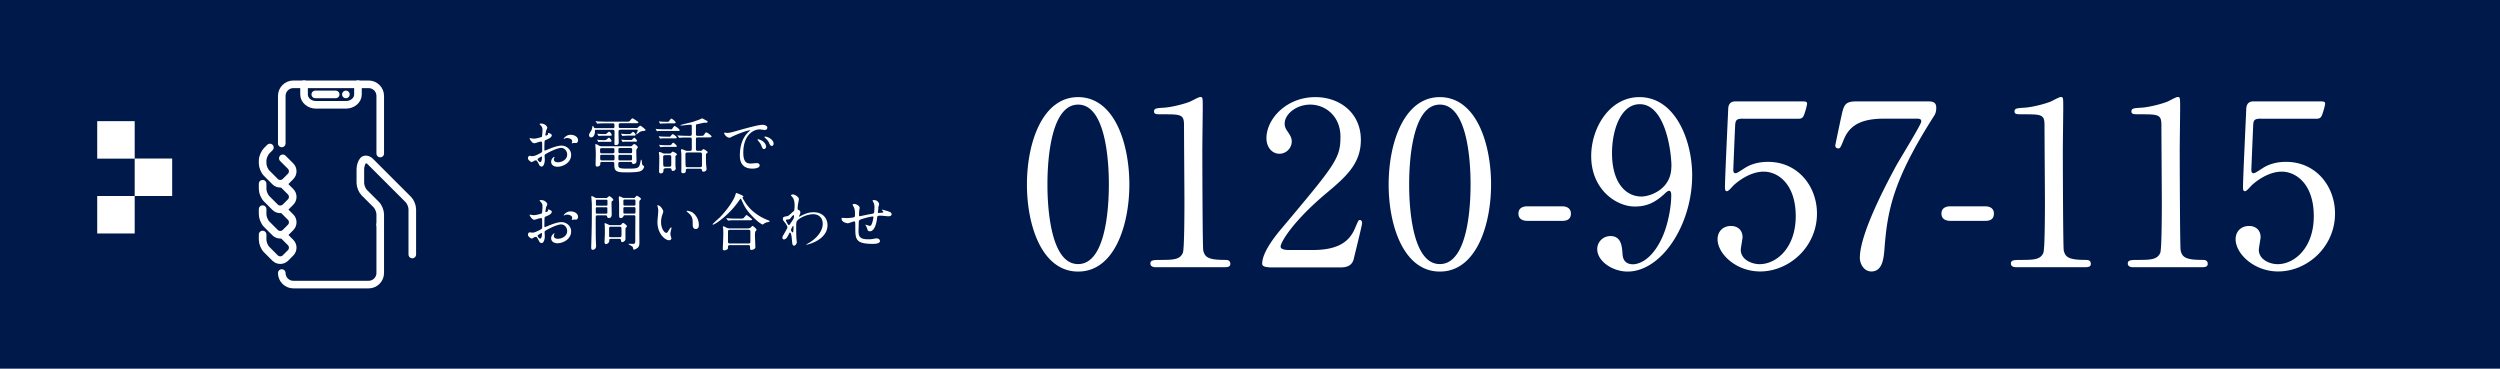 <svg xmlns="http://www.w3.org/2000/svg" id="_イヤー_2" viewBox="0 0 240.18 35.42"><defs><style>.cls-1{fill:none;stroke:#fff;stroke-linecap:round;stroke-linejoin:round;stroke-width:.73px}.cls-3{fill:#fff}</style></defs><g id="_イヤー_1-2"><path d="M0 0h240.18v35.42H0z" style="fill:#00194b"/><path d="M53 13.03c0 .2-.45.37-.59.43-.08.03-.09.05-.1.26-.01.13-.01.61-.01.64 0 .04 0 .11.05.11.02 0 .5-.2.6-.24.59-.22.85-.24 1.01-.24.43 0 .91.34.91.89 0 .78-.82 1.14-1.31 1.14-.34 0-.61-.17-.61-.48 0-.28.24-.47.3-.47.02 0 .03.02.03.03 0 .02-.01.03-.02.05-.02.02-.05.07-.05.16 0 .28.33.28.39.28.39 0 .89-.26.89-.73 0-.42-.31-.65-.57-.65-.17 0-.53.08-1.23.44-.33.18-.37.2-.37.3 0 .07.02.33.02.39 0 .27-.09.66-.3.66-.16 0-.23-.12-.27-.22-.19-.37-.22-.37-.3-.37a.37.37 0 0 0-.15.04c-.04.02-.18.12-.23.12-.07 0-.37-.18-.37-.37 0-.11.07-.23.17-.23.04 0 .21.03.24.03.16 0 .27-.03.62-.2.3-.15.34-.17.34-.33 0-.14 0-.64-.01-.74 0-.04-.02-.13-.08-.13-.07 0-.24.04-.27.05-.3.1-.33.11-.42.11-.2 0-.43-.41-.43-.45 0-.03.02-.04.05-.04.02 0 .09.02.11.02.11.02.2.03.27.03.21 0 .72-.14.75-.18.03-.04.06-.58.06-.65 0-.18-.03-.3-.2-.47-.01-.01-.08-.08-.08-.09 0-.05.09-.06.13-.06.4 0 .61.29.61.4 0 .05-.11.27-.12.31 0 .04-.06.28-.06.38 0 .02.01.07.05.07s.21-.07.21-.15c0-.01-.03-.07-.03-.08 0 0 .01-.02.02-.02.08-.01.37.07.37.25Zm-1.35 2.27c0 .09.16.28.25.28.08 0 .17-.17.17-.46 0-.02 0-.08-.02-.09-.02 0-.4.19-.4.27Zm3.89-1.84c0 .12-.07.28-.2.28-.04 0-.17-.01-.2-.01s-.15.04-.18.04c-.01 0-.03 0-.03-.03 0-.01.02-.04.02-.05.01-.04.02-.07.02-.11 0-.24-.3-.32-.5-.32-.09 0-.15.02-.23.06-.02.01-.04.02-.06.02s-.02 0-.02-.02c0-.04.25-.37.64-.37.46 0 .73.24.73.51ZM59.62 12.47c-.2 0-.2.09-.2.24s.02.83.02.96c0 .08 0 .27-.27.27-.12 0-.14-.02-.14-.15 0-.17.01-.92.01-1.08 0-.19-.04-.24-.18-.24h-1.57c-.09 0-.13 0-.13.09 0 .64-.33.64-.37.64-.14 0-.2-.13-.2-.21 0-.1.04-.17.19-.4.09-.15.11-.3.12-.33.01-.14.02-.16.05-.16.04 0 .06.05.12.15.04.06.1.06.18.06h1.63c.07 0 .15 0 .15-.15 0-.27 0-.31-.17-.31h-.59c-.52 0-.68.01-.75.02-.02 0-.11.01-.12.01s-.04-.02-.05-.04l-.11-.14s-.02-.03-.02-.04c0-.01 0-.01.02-.01.04 0 .23.02.26.02.29.01.53.02.81.02h1.84c.27 0 .3 0 .38-.1.17-.2.18-.22.24-.22.04 0 .56.32.56.39 0 .08-.12.08-.32.08h-1.4c-.17 0-.17.07-.17.22 0 .17 0 .24.16.24h1.5c.09 0 .13 0 .21-.07.11-.11.17-.15.2-.15.08 0 .51.34.51.41 0 .07-.12.08-.17.09-.27.02-.36.08-.45.15-.04.03-.21.17-.24.17-.02 0-.03-.01-.03-.03 0-.04.14-.28.14-.34 0-.07-.07-.07-.12-.07h-1.52Zm.88 1.59c.15 0 .17-.01.26-.1.12-.11.14-.12.18-.12.08 0 .34.22.34.31 0 .02-.07.11-.11.17-.04.06-.04.12-.04.22 0 .14.02.78.02.91 0 .07 0 .3-.3.3-.09 0-.11-.04-.13-.11-.03-.07-.06-.08-.2-.08h-.92c-.09 0-.2 0-.2.17 0 .39 0 .47.84.47 1.13 0 1.18-.02 1.31-.76.01-.05.03-.1.05-.1.07 0 .07.36.09.42.02.08.06.12.14.17.03.03.05.05.05.08 0 .05-.06.3-.34.43-.27.12-1.1.12-1.24.12-.87 0-1.28-.01-1.28-.63 0-.31 0-.37-.19-.37h-.98c-.18 0-.18.04-.18.22 0 .15-.2.23-.3.23-.15 0-.15-.15-.15-.2 0-.15.02-.86.02-1 0-.16-.02-.62-.03-.67 0-.07-.02-.16-.02-.2 0-.03 0-.09.06-.09s.1.02.26.12c.08.05.15.08.32.08h2.66Zm-2.38-1.18c.08 0 .09 0 .16-.05.19-.16.21-.18.24-.18.09 0 .25.24.25.32 0 .07-.09.07-.14.07h-.71c-.08 0-.21 0-.32.01-.02 0-.08.02-.08.02-.01 0-.04-.04-.05-.06l-.06-.1-.03-.05c0-.01 0-.02.01-.02.02 0 .1.02.12.02.05 0 .22.02.37.02h.24Zm0 .57c.08 0 .09 0 .16-.05.04-.04.21-.18.22-.18.04 0 .25.22.25.33 0 .07-.05.07-.12.07h-.72c-.08 0-.21 0-.32.01-.01 0-.07.02-.08.02-.01 0-.04-.04-.05-.06l-.06-.1-.03-.05c0-.01 0-.02.01-.02.02 0 .1.02.12.02.05 0 .21.02.37.02h.24Zm.74 1.27c.17 0 .17-.06.17-.24 0-.2 0-.25-.17-.25h-1.04c-.16 0-.17.07-.17.16 0 .29 0 .34.18.34h1.04Zm-1.04.15c-.08 0-.16 0-.16.15 0 .35 0 .39.17.39h1.04c.17 0 .17-.06.17-.27s-.01-.27-.17-.27h-1.05Zm2.74-.15c.17 0 .17-.05.17-.27 0-.17 0-.23-.17-.23h-.98c-.17 0-.17.05-.17.26 0 .18 0 .24.17.24h.98Zm-.98.15c-.17 0-.17.06-.17.24 0 .26 0 .3.17.3h.97c.17 0 .17-.05.17-.25 0-.24 0-.28-.17-.28h-.97Zm.63-1.83c-.08 0-.21 0-.32.01-.01 0-.07.02-.08.02s-.04-.05-.05-.06l-.08-.12s-.02-.02-.02-.04c0 0 0-.01.01-.01.02 0 .1.02.12.02.05 0 .21.02.37.02h.28c.09 0 .12 0 .21-.08.11-.11.13-.13.17-.13.09 0 .25.22.25.28 0 .08-.11.08-.15.08h-.73Zm.4.41c.06 0 .09 0 .15-.07.07-.07.14-.15.18-.15.07 0 .27.27.27.31 0 .07-.09.07-.17.07h-.81c-.08 0-.21 0-.32.01-.01 0-.07.02-.08.02-.02 0-.04-.04-.05-.06l-.06-.1-.03-.05c0-.01 0-.02.01-.02.02 0 .1.02.11.02.05 0 .22.02.38.02h.41ZM64.45 12.43c.07 0 .09 0 .15-.09.15-.21.16-.23.21-.23.09 0 .49.31.49.4 0 .07-.08.07-.22.07h-1.35c-.12 0-.32 0-.48.01-.02 0-.11.02-.12.02s-.02-.01-.04-.04l-.08-.14s-.02-.03-.02-.04c0 0 0-.01.02-.01 0 0 .12.02.15.02.15.01.45.02.6.02h.69Zm-.17.71c.09 0 .09 0 .17-.09.13-.14.14-.16.17-.16.1 0 .4.25.4.33 0 .07-.09.07-.25.07h-.73c-.11 0-.33 0-.49.01-.02 0-.1.02-.12.02s-.03-.02-.04-.04l-.08-.14s-.02-.03-.02-.04 0-.01.02-.01c0 0 .12.01.14.02.15.01.45.02.6.02h.23Zm-.36 3.04c-.18 0-.18.08-.18.23 0 .16-.12.25-.25.25-.17 0-.17-.15-.17-.2 0-.16.02-.96.02-1.15 0-.25 0-.33-.02-.46 0-.02-.02-.15-.02-.17 0-.04.01-.08.05-.08s.17.04.23.07c.17.08.17.08.28.08h.43c.08 0 .14 0 .2-.07.08-.1.09-.11.14-.11.03 0 .4.14.4.27 0 .04-.04.07-.06.08-.06.04-.08.05-.08.08v.93c0 .04.03.22.03.24 0 .19-.18.25-.27.25-.11 0-.12-.05-.14-.16-.02-.1-.14-.1-.17-.1h-.41Zm.13-4.32c-.15 0-.35 0-.49.01-.02 0-.11.02-.12.02-.01 0-.02-.02-.04-.04l-.08-.14s-.02-.03-.02-.04c0 0 0-.01.01-.01 0 0 .12.01.15.02.15.01.45.02.6.02.17 0 .17 0 .24-.09.14-.18.15-.21.2-.21.08 0 .41.28.41.37 0 .08-.08.08-.21.08h-.66Zm.3 2.08c.08 0 .11 0 .17-.08.08-.1.11-.15.16-.15.07 0 .35.27.35.33 0 .07-.09.07-.24.07h-.73c-.38 0-.5.01-.52.02-.01 0-.07.01-.08.01-.02 0-.02-.01-.04-.04l-.08-.14s-.02-.03-.02-.04c0-.01 0-.01.02-.01 0 0 .12.02.15.02.17.02.43.02.59.02h.28Zm-.46.97c-.06 0-.18 0-.18.17 0 .19 0 .7.02.83.02.11.11.11.17.11h.42s.17 0 .17-.16v-.79c0-.12-.06-.17-.17-.17h-.44Zm3.38-1.86c.25 0 .31 0 .38-.11.09-.16.14-.22.21-.22.08 0 .5.3.5.39s-.14.09-.34.09h-.99c-.09 0-.17.02-.17.13v.99c0 .17.1.17.2.17h.2c.07 0 .15 0 .2-.06.06-.09.07-.1.12-.1.1 0 .41.24.41.29 0 .04-.12.13-.14.15-.02.02-.03.06-.03.12 0 .09 0 .7.02.92 0 .07.04.35.04.41 0 .23-.21.27-.3.27-.12 0-.13-.04-.15-.17-.02-.1-.12-.11-.18-.11h-1.17c-.08 0-.19 0-.19.15 0 .1 0 .28-.25.28-.19 0-.19-.13-.19-.19 0-.04.01-.2.01-.21v-.89c0-.55 0-.62-.02-.76 0-.02-.02-.15-.02-.17 0-.05.02-.08.07-.08.11 0 .28.09.33.11.09.04.13.04.2.04h.24c.18 0 .2-.05.2-.22v-.9c0-.12-.07-.16-.17-.16h-.15c-.52 0-.69.01-.75.02-.02 0-.11.01-.12.01-.02 0-.04-.01-.05-.04l-.11-.14s-.03-.03-.03-.04.01-.01.02-.01c.04 0 .23.02.26.02.29.01.53.02.81.02h.12c.17 0 .17-.1.17-.17v-.75c0-.09-.01-.15-.12-.15-.14 0-.78.08-.91.08-.03 0-.06-.01-.06-.03 0-.05 1.01-.26 1.14-.31.14-.04.69-.23.77-.27.12-.06.14-.08.17-.08s.28.14.3.15c.21.11.23.12.23.18 0 .05-.06.09-.13.09h-.19c-.04 0-.67.14-.72.15-.06.01-.08.03-.08.18v.83c.02.1.13.1.17.1h.24Zm-1.21 1.6c-.19 0-.21.05-.21.24 0 .16 0 .99.03 1.09.02.08.12.08.2.08h1.16c.08 0 .2 0 .2-.15v-1.09c0-.17-.11-.17-.19-.17h-1.18ZM69.82 12.77c.25 0 .34-.02 1.15-.25.53-.15 1.88-.53 2.27-.53.21 0 .48.08.48.28 0 .15-.15.22-.24.22-.08 0-.41-.06-.48-.06-.75 0-1.59.69-1.59 2.22 0 .99.37 1.06.72 1.06.09 0 .51-.04.56-.04.18 0 .29.08.29.22 0 .31-.65.31-.69.31-1.21 0-1.21-.99-1.21-1.27 0-.26 0-1.52.86-2.28.02-.02.15-.11.15-.12s-.02-.01-.04-.01c-.34 0-1.57.52-1.76.63-.08.04-.14.08-.2.08-.3 0-.58-.4-.5-.48.02-.03.2.02.23.02Zm3.78 1.31c0 .14-.11.24-.21.24-.11 0-.16-.11-.25-.34-.07-.17-.11-.22-.3-.46-.02-.02-.06-.08-.06-.11s.06-.04.12-.02c.5.14.7.5.7.69Zm.72-.28c0 .15-.09.22-.17.22-.14 0-.21-.17-.27-.31-.05-.13-.23-.34-.39-.47-.03-.02-.05-.05-.05-.08 0-.04.06-.04.08-.04.05 0 .11.02.15.03.35.11.65.37.65.65ZM53 20.38c0 .2-.45.37-.59.43-.08.03-.09.05-.1.26-.01.13-.01.61-.01.64 0 .04 0 .11.05.11.02 0 .5-.2.6-.24.59-.22.85-.24 1.01-.24.43 0 .91.34.91.89 0 .78-.82 1.14-1.31 1.14-.34 0-.61-.17-.61-.48 0-.28.24-.47.3-.47.02 0 .03.02.03.03 0 .02-.01.03-.02.05-.02.02-.05.07-.05.16 0 .28.33.28.39.28.39 0 .89-.26.89-.73 0-.42-.31-.65-.57-.65-.17 0-.53.08-1.23.44-.33.18-.37.2-.37.3 0 .07.02.33.02.39 0 .27-.09.66-.3.66-.16 0-.23-.12-.27-.22-.19-.37-.22-.37-.3-.37a.37.37 0 0 0-.15.04c-.04.02-.18.12-.23.12-.07 0-.37-.18-.37-.37 0-.11.07-.23.17-.23.04 0 .21.03.24.03.16 0 .27-.03.62-.2.3-.15.34-.17.34-.33 0-.14 0-.64-.01-.74 0-.04-.02-.13-.08-.13-.07 0-.24.04-.27.05-.3.1-.33.11-.42.11-.2 0-.43-.41-.43-.45 0-.03.02-.04.05-.04.02 0 .09.02.11.02.11.02.2.03.27.03.21 0 .72-.14.75-.18.03-.04.06-.58.06-.65 0-.18-.03-.3-.2-.47-.01-.01-.08-.08-.08-.09 0-.05.09-.06.13-.06.4 0 .61.29.61.4 0 .05-.11.27-.12.31 0 .04-.06.28-.06.38 0 .02.01.07.05.07s.21-.07.21-.15c0-.01-.03-.07-.03-.08 0 0 .01-.02.02-.02.08-.01.37.07.37.25Zm-1.35 2.27c0 .09.16.28.25.28.08 0 .17-.17.17-.46 0-.02 0-.08-.02-.09-.02 0-.4.19-.4.27Zm3.89-1.84c0 .12-.07.29-.2.29-.04 0-.17-.01-.2-.01s-.15.04-.18.04c-.01 0-.03 0-.03-.03 0-.01.02-.04.02-.05.01-.04.02-.07.02-.11 0-.24-.3-.32-.5-.32-.09 0-.15.02-.23.06-.02.01-.04.02-.06.02s-.02 0-.02-.02c0-.04.25-.37.64-.37.46 0 .73.24.73.51ZM58.21 19.03c.06 0 .08 0 .15-.06.1-.09.14-.12.18-.12.09 0 .39.26.39.37 0 .02-.12.09-.14.11-.04.04-.04.06-.04.27 0 .15.02.89.02.97 0 .08 0 .38-.28.38-.13 0-.15-.09-.17-.18-.02-.08-.11-.08-.18-.08h-.72c-.19 0-.19.04-.19.41 0 .31 0 1.67.02 2.1 0 .06.02.36.02.42 0 .3-.21.38-.32.38-.1 0-.15-.06-.15-.2v-.11c.06-2.02.06-2.24.06-4.08 0-.11-.05-.66-.05-.71 0-.02 0-.06.02-.06.08 0 .17.05.33.14.08.04.1.04.17.04h.85Zm-.81.15c-.1 0-.15 0-.15.12v.33c0 .12.05.13.15.13h.81c.08 0 .14 0 .15-.08v-.34c0-.14-.02-.15-.15-.15h-.81Zm0 .73c-.1 0-.16 0-.16.13v.4c.02.09.07.09.16.09h.79c.1 0 .16 0 .16-.13v-.41c-.01-.08-.07-.08-.16-.08h-.79Zm2.15 1.71c.06 0 .1 0 .15-.06.08-.11.11-.14.17-.14.06 0 .36.21.36.33 0 .04-.04.06-.09.12-.03.03-.04.06-.05.11v.85c0 .15 0 .22-.05.28-.06.07-.17.15-.26.15s-.12-.09-.12-.17c0-.14-.09-.14-.19-.14h-.75c-.18 0-.18.03-.19.2-.02.24-.27.3-.31.3-.11 0-.14-.09-.14-.22 0-.04 0-.2.01-.25.01-.25.02-.41.02-.65 0-.15 0-.5-.01-.66 0-.04-.02-.17-.02-.18 0-.02 0-.05.03-.05.04 0 .05 0 .35.14.08.04.12.05.2.05h.89Zm-.06 1.17c.09 0 .17 0 .2-.07.02-.04.02-.31.02-.38s0-.46-.02-.49c-.03-.07-.1-.07-.2-.07h-.76c-.17 0-.21.02-.21.18v.72c0 .1.08.11.21.11h.76Zm1.39-3.77c.07 0 .09 0 .14-.06.12-.14.13-.15.17-.15.05 0 .39.2.39.3 0 .04-.04.07-.07.1-.09.08-.09.14-.09.22v2.71c0 .15.01.92.01 1.09 0 .21 0 .42-.15.56-.11.1-.3.19-.37.19-.03 0-.08-.02-.08-.05 0-.11-.02-.17-.08-.24-.05-.05-.37-.21-.37-.24 0-.02.02-.03.06-.03.05 0 .29.01.35.01.24 0 .24-.05.24-.49 0-.3.01-1.76.01-2.09 0-.17-.06-.17-.2-.17h-.76c-.08 0-.15 0-.18.08-.06.19-.24.19-.27.19-.05 0-.14-.01-.15-.19v-1.17c0-.09-.03-.53-.03-.63 0-.03.01-.09.06-.09.06 0 .15.04.28.11.06.03.11.04.17.04h.89Zm0 .73c.14 0 .17 0 .17-.17 0-.28 0-.32-.01-.36-.02-.05-.07-.05-.16-.05h-.82c-.14 0-.17 0-.17.17 0 .28 0 .31.01.35.02.06.06.06.16.06h.82Zm0 .77c.12 0 .17 0 .17-.13v-.35c0-.14-.05-.14-.17-.14h-.82c-.12 0-.17 0-.17.14v.35c0 .13.05.13.17.13h.82ZM63.72 20.34s-.01.06-.07.24c-.08.23-.14.45-.14.76 0 .6.31 1.03.49 1.03.1 0 .12-.03.3-.33.04-.06.14-.2.18-.2.02 0 .03.02.03.05s-.01.1-.02.12c-.06.27-.08.33-.08.45 0 .1.02.18.04.24.02.07.05.17.05.2 0 .12-.12.18-.22.18-.38 0-1.12-.62-1.12-1.75 0-.17.08-.89.08-1.05 0-.12-.02-.28-.04-.34-.04-.15-.05-.17-.05-.2 0-.02.02-.02.04-.02.27 0 .54.47.54.63Zm2.89.14c.3.24.53.66.53 1.13 0 .11-.01.39-.3.39s-.29-.32-.29-.4c0-.49 0-.74-.31-1.05-.05-.05-.28-.23-.28-.27 0-.02.02-.03.05-.03 0 0 .35.02.6.22ZM71.41 18.83s.01.02.01.03c0 .04-.02.04-.06.08-.02.01-.02.03-.02.05 0 .04.38.76.92 1.24.42.37.9.68 1.49.91q.19.07.19.11c0 .05-.02.06-.21.1a.74.74 0 0 0-.37.17c-.02.02-.05.05-.08.05s-.31-.1-.86-.65c-.64-.64-.86-1-1.11-1.56-.04-.08-.12-.27-.15-.27s-.04.02-.16.19c-.98 1.42-2.33 2.3-2.49 2.3-.03 0-.05-.02-.05-.04 0-.03.57-.54.68-.64.81-.83 1.27-1.6 1.44-1.98.03-.06.12-.37.14-.38.03-.02.65.24.68.3Zm.53 3.09s.09 0 .13-.02c.04-.03.19-.2.23-.2.04 0 .38.27.38.37 0 .05-.02.07-.08.12-.06.05-.07.32-.07.41 0 .18.04 1.01.04 1.17s-.3.24-.38.24c-.13 0-.13-.11-.13-.15 0-.25 0-.31-.15-.31h-1.79c-.06 0-.18 0-.18.16s0 .18-.04.22c-.05.05-.2.12-.31.12-.15 0-.15-.12-.15-.15 0-.04.05-1.12.05-1.34 0-.12 0-.47-.01-.57 0-.02-.03-.16-.03-.18 0-.02 0-.07.05-.07s.3.14.36.16c.07.04.15.04.24.04h1.84Zm-.85-.92c.21 0 .28 0 .35-.05.05-.04.23-.29.28-.29s.54.38.54.43c0 .07-.14.07-.32.07h-1.11c-.42 0-.58 0-.75.02-.02 0-.11.01-.12.01s-.03-.01-.05-.04l-.11-.14s-.02-.03-.02-.04c0 0 0-.01.02-.01.04 0 .23.02.26.02.29.02.54.02.82.02h.23Zm.83 2.39c.17 0 .17-.11.17-.18v-.95c0-.07 0-.18-.17-.18h-1.8c-.17 0-.18.09-.18.18v.95c0 .08 0 .18.18.18h1.8ZM76.74 20.17c.15.09.15.19.15.23 0 .1-.04.18-.08.28-.02.04-.04.08-.04.11 0 .02.01.03.02.03.03 0 .14-.08.17-.09.59-.3.91-.34 1.2-.34.92 0 1.34.62 1.34 1.24 0 1.42-1.89 1.88-2.03 1.88-.01 0-.02 0-.02-.01 0-.02.37-.22.44-.27.3-.2 1.15-.85 1.15-1.73 0-.67-.49-.92-.89-.92-.65 0-1.33.36-1.55.61-.08.09-.11.19-.11.59 0 .13 0 .88.03 1.2 0 .05.03.24.03.28 0 .19-.17.34-.26.34-.17 0-.18-.21-.21-.57-.01-.12-.05-.69-.19-.69-.03 0-.11.15-.15.24-.09.17-.21.42-.43.42-.07 0-.14-.05-.14-.17 0-.1.03-.15.18-.4.06-.11.3-.52.3-.57 0-.11-.12-.33-.23-.46-.19-.24-.21-.26-.21-.37 0-.2.16-.22.4-.26.1-.02.14-.02.53-.39.03-.03.15-.12.15-.14.03-.06.05-.32.05-.5 0-.53-.14-.72-.24-.83-.1-.12-.11-.13-.11-.15 0-.05.14-.08.2-.08.16 0 .56.24.56.44 0 .09-.08.46-.09.54-.01.09-.03.28-.03.34 0 .11 0 .12.1.18Zm-.73.7c-.05.08-.12.2-.25.21-.19.01-.25.02-.25.09 0 .08.21.46.28.46.04 0 .05-.03.12-.12.37-.54.37-.55.37-.76 0-.05 0-.08-.02-.08-.04 0-.14.04-.24.21Zm-.02 1.23c0 .08.12.23.17.23.07 0 .07-.32.07-.59 0-.02-.01-.04-.03-.04-.05 0-.21.33-.21.4ZM84.39 19.96c-.04.4-.05.44-.05.47 0 .03.05.03.06.03.02 0 .23-.02.28-.02.13-.01.18-.02.18-.08 0-.04-.01-.05-.12-.15-.01 0-.02-.02-.02-.04s.04-.02.05-.02c.06 0 .33.08.43.11.37.11.46.2.46.32 0 .15-.17.2-.29.2s-.63-.06-.74-.06c-.34 0-.35.01-.38.32-.11.88-.43 1.18-.65 1.18-.2 0-.23-.06-.28-.24-.03-.09-.08-.19-.11-.26-.01-.02-.08-.11-.08-.12 0-.01.02-.01.03-.01.07 0 .33.11.38.11.1 0 .16-.06.2-.15.1-.21.17-.62.17-.67 0-.05 0-.08-.09-.08-.12 0-1.2.24-1.27.37-.04.07-.05.13-.05.24 0 .2-.02.73-.02.75 0 .56.11.83.94.83.12 0 .32 0 .52-.05.02 0 .2-.04.28-.04.17 0 .32.12.32.25 0 .28-.54.28-.68.28-1.69 0-1.69-.47-1.69-1.6 0-.5 0-.56-.11-.56-.1 0-.51.18-.6.18-.13 0-.61-.11-.61-.44 0-.08.02-.08.08-.08s.31.02.36.02c.37 0 .65-.05.75-.08.09-.03.1-.08.1-.3 0-.32-.03-.47-.09-.62-.02-.05-.14-.25-.14-.28 0-.05.1-.08.17-.08.14 0 .51.17.51.37 0 .04-.01.09-.03.18 0 0-.03.18-.03.46 0 .12 0 .17.08.17.04 0 .79-.17.94-.19.37-.06.41-.07.43-.19.02-.12.03-.4.03-.48 0-.18-.02-.31-.07-.41 0 0-.11-.21-.11-.22 0-.06.1-.06.13-.06.36 0 .5.29.5.41 0 .01-.08.28-.09.34ZM103.58 26.09c-3.45 0-4.92-4.35-4.92-8.37s1.49-8.39 4.92-8.39c3.54.02 4.92 4.54 4.92 8.39s-1.4 8.37-4.92 8.37Zm0-16.04c-2.91 0-2.95 6.55-2.95 7.67 0 .9 0 7.67 2.95 7.65 2.91 0 2.95-6.51 2.95-7.65 0-.92 0-7.67-2.95-7.67ZM111.02 25.67c-.48 0-.5-.28-.5-.35 0-.35.33-.35 1.11-.35 1.18 0 1.75-.07 2.01-.68.15-.37.15-4.22.15-4.98 0-1.05-.04-6.14-.04-7.3 0-1.03-.31-1.03-2.14-1.03-.52 0-.74 0-.74-.28s.22-.31.9-.35c.52-.02 1.62-.24 2.47-.55.15-.04.9-.48 1.07-.48.24 0 .24.07.24 1.05 0 .59-.04 3.41-.04 4.06 0 1 .02 9.4.09 9.64.15.63.46.9 2.08.9.2 0 .52 0 .52.39 0 .31-.35.31-.55.31h-6.62ZM121.89 25.67c-.13 0-.63-.02-.63-.33 0-1.16 1.4-2.84 1.9-3.43 5.16-6.14 5.62-6.71 5.62-8.78 0-1.95-1.42-3.08-2.91-3.08-1.31 0-2.45.9-2.45 1.83 0 .07 0 .35.22.66.28.42.46.66.46 1.05 0 .63-.52 1.18-1.18 1.18-.74 0-1.25-.66-1.25-1.49 0-1.86 1.92-3.95 4.7-3.95 2.36 0 4.37 1.53 4.37 4.11 0 2.25-1.38 3.5-3.23 5.05-3.3 2.75-4.48 4.79-4.48 5.2 0 .33.7.33.79.33h2.25c2.21 0 3.47-.61 4.09-2.05.35-.81.35-.83.48-.83.22 0 .22.26.22.31 0 .17-.7 2.99-.81 3.45-.2.79-.96.79-1.31.79h-6.84ZM138.33 26.09c-3.45 0-4.92-4.35-4.92-8.37s1.49-8.39 4.92-8.39c3.54.02 4.92 4.54 4.92 8.39s-1.4 8.37-4.92 8.37Zm0-16.04c-2.91 0-2.95 6.55-2.95 7.67 0 .9 0 7.67 2.95 7.65 2.91 0 2.95-6.51 2.95-7.65 0-.92 0-7.67-2.95-7.67ZM146.75 21.22c-.39 0-.87-.13-.87-.7 0-.7.72-.7.87-.7h3.3c.87 0 .87.59.87.7 0 .7-.63.7-.87.7h-3.3ZM152.87 14.99c0-2.71 1.77-5.66 4.63-5.66 3.43 0 5.07 4.11 5.07 7.52 0 4.76-2.95 9.24-6.21 9.24-1.42 0-2.91-.98-2.91-2.16 0-.68.55-1.25 1.27-1.25 1.03 0 1.11.96 1.16 1.73.02.24.07.98 1.01.98.39 0 1.75-.24 2.82-2.62.52-1.16.85-2.82.85-4.02 0-.13-.02-.42-.2-.42-.13 0-.33.17-.39.24-1.11 1.05-1.97 1.27-2.93 1.27-1.73 0-4.17-1.6-4.17-4.85Zm7.71 1.03c0-1.57-.63-6.01-3.04-6.01-1.81 0-2.67 2.43-2.67 4.7 0 2.86 1.33 4.17 2.82 4.17.85 0 2.88-.7 2.88-2.86ZM167.46 11.4c-.74 0-.74.2-.77.87-.02.33-.17 4.02-.17 4.04 0 .17.04.33.2.33.13 0 .2-.04.85-.46.63-.42 1.4-.63 2.29-.63 2.86 0 4.7 2.34 4.7 4.96 0 3.23-2.69 5.57-5.46 5.57-2.32 0-4.09-1.7-4.09-3.1 0-.72.5-1.27 1.29-1.27.63 0 1.11.39 1.11 1.07 0 .18-.17 1.03-.17 1.22 0 .94 1.05 1.38 1.81 1.38 1.6 0 3.47-1.55 3.47-4.61s-1.68-4.28-3.08-4.28-2.64 1.09-2.84 1.27c-.11.09-.52.61-.68.61-.17 0-.2-.15-.2-.35 0-.87.26-6.29.31-7.47 0-.28.04-.81.7-.81h6.25c.44 0 .63 0 .63.22 0 .13-.17.79-.31 1.12-.13.33-.35.33-.63.33h-5.22ZM185.1 9.74c.48 0 .92 0 .92.61 0 .44-.11.63-.24.83-3.91 6.14-4.46 9.02-4.74 12.8-.07.79-.17 2.1-1.25 2.1-.74 0-1.11-.76-1.11-1.31 0-2.4 2.73-7.43 3.47-8.81.37-.68 2.43-4 2.43-4.28s-.17-.28-.57-.28h-3.02c-2.51 0-3.41.87-3.89 2.1-.28.7-.33.76-.5.76-.15 0-.28-.11-.28-.28 0-.07.5-2.42.57-2.75.26-1.2.37-1.49 1.51-1.49h6.71ZM187.39 21.22c-.39 0-.87-.13-.87-.7 0-.7.72-.7.87-.7h3.3c.87 0 .87.59.87.7 0 .7-.63.7-.87.7h-3.3ZM193.69 25.67c-.48 0-.5-.28-.5-.35 0-.35.33-.35 1.11-.35 1.18 0 1.75-.07 2.01-.68.15-.37.15-4.22.15-4.98 0-1.05-.04-6.14-.04-7.3 0-1.03-.31-1.03-2.14-1.03-.52 0-.74 0-.74-.28s.22-.31.9-.35c.52-.02 1.62-.24 2.47-.55.15-.04.9-.48 1.07-.48.24 0 .24.07.24 1.05 0 .59-.04 3.41-.04 4.06 0 1 .02 9.4.09 9.64.15.63.46.9 2.08.9.2 0 .52 0 .52.39 0 .31-.35.31-.55.31h-6.62ZM204.92 25.67c-.48 0-.5-.28-.5-.35 0-.35.33-.35 1.11-.35 1.18 0 1.75-.07 2.01-.68.15-.37.15-4.22.15-4.98 0-1.05-.04-6.14-.04-7.3 0-1.03-.31-1.03-2.14-1.03-.52 0-.74 0-.74-.28s.22-.31.9-.35c.52-.02 1.62-.24 2.47-.55.15-.04.9-.48 1.07-.48.24 0 .24.07.24 1.05 0 .59-.04 3.41-.04 4.06 0 1 .02 9.4.09 9.64.15.63.46.9 2.08.9.2 0 .52 0 .52.39 0 .31-.35.31-.55.31h-6.62ZM217.22 11.4c-.74 0-.74.2-.76.87-.02.33-.17 4.02-.17 4.04 0 .17.04.33.2.33.13 0 .2-.04.85-.46.63-.42 1.4-.63 2.29-.63 2.86 0 4.7 2.34 4.7 4.96 0 3.23-2.69 5.57-5.46 5.57-2.32 0-4.09-1.7-4.09-3.1 0-.72.5-1.27 1.29-1.27.63 0 1.11.39 1.11 1.07 0 .18-.17 1.03-.17 1.22 0 .94 1.05 1.38 1.81 1.38 1.6 0 3.47-1.55 3.47-4.61s-1.68-4.28-3.08-4.28-2.64 1.09-2.84 1.27c-.11.09-.52.61-.68.61-.17 0-.2-.15-.2-.35 0-.87.26-6.29.31-7.47 0-.28.04-.81.7-.81h6.25c.44 0 .63 0 .63.22 0 .13-.17.79-.31 1.12-.13.33-.35.33-.63.33h-5.22Z" class="cls-3"/><path d="M36.53 21.59v4.64c0 .61-.5 1.11-1.11 1.11h-7.24c-.61 0-1.11-.5-1.11-1.11M27.07 13.78V9.21c0-.61.5-1.11 1.11-1.11h7.24c.61 0 1.11.5 1.11 1.11v5.54" class="cls-1"/><path d="M34.39 8.09v.99c0 .54-.52.99-1.15.99h-2.88c-.63 0-1.15-.44-1.15-.99v-.99M36.53 21.59v-1c0-.3-.17-.72-.38-.93L35 18.51c-.21-.21-.38-.63-.38-.93v-1.34c0-.3.13-.67.28-.83s.46-.11.67.1l3.66 3.66c.21.21.38.63.38.93v4.35M27.17 15.21l.75.75c.27.27.27.72 0 .99l-.5.5c-.27.27-.72.27-.99 0l-.81-.81c-.22-.22-.39-.64-.39-.95v-.26c0-.31.18-.73.39-.95l.31-.31M27.17 22.55l.75.75c.27.27.27.72 0 .99l-.5.5c-.27.27-.72.27-.99 0l-.81-.81c-.22-.22-.39-.64-.39-.95v-.5" class="cls-1"/><path d="m27.17 20.11.75.75c.27.27.27.72 0 .99l-.5.5c-.27.27-.72.27-.99 0l-.81-.81c-.22-.22-.39-.64-.39-.95v-.5" class="cls-1"/><path d="m27.17 17.67.75.75c.27.27.27.72 0 .99l-.5.5c-.27.27-.72.27-.99 0l-.81-.81c-.22-.22-.39-.64-.39-.95v-.5M30.29 9.07h1.96M33.23 9.07h0" class="cls-1"/><path d="M9.34 11.64h3.6v3.6h-3.6zM12.94 15.23h3.6v3.6h-3.6zM9.34 18.83h3.6v3.6h-3.6z" class="cls-3"/></g></svg>